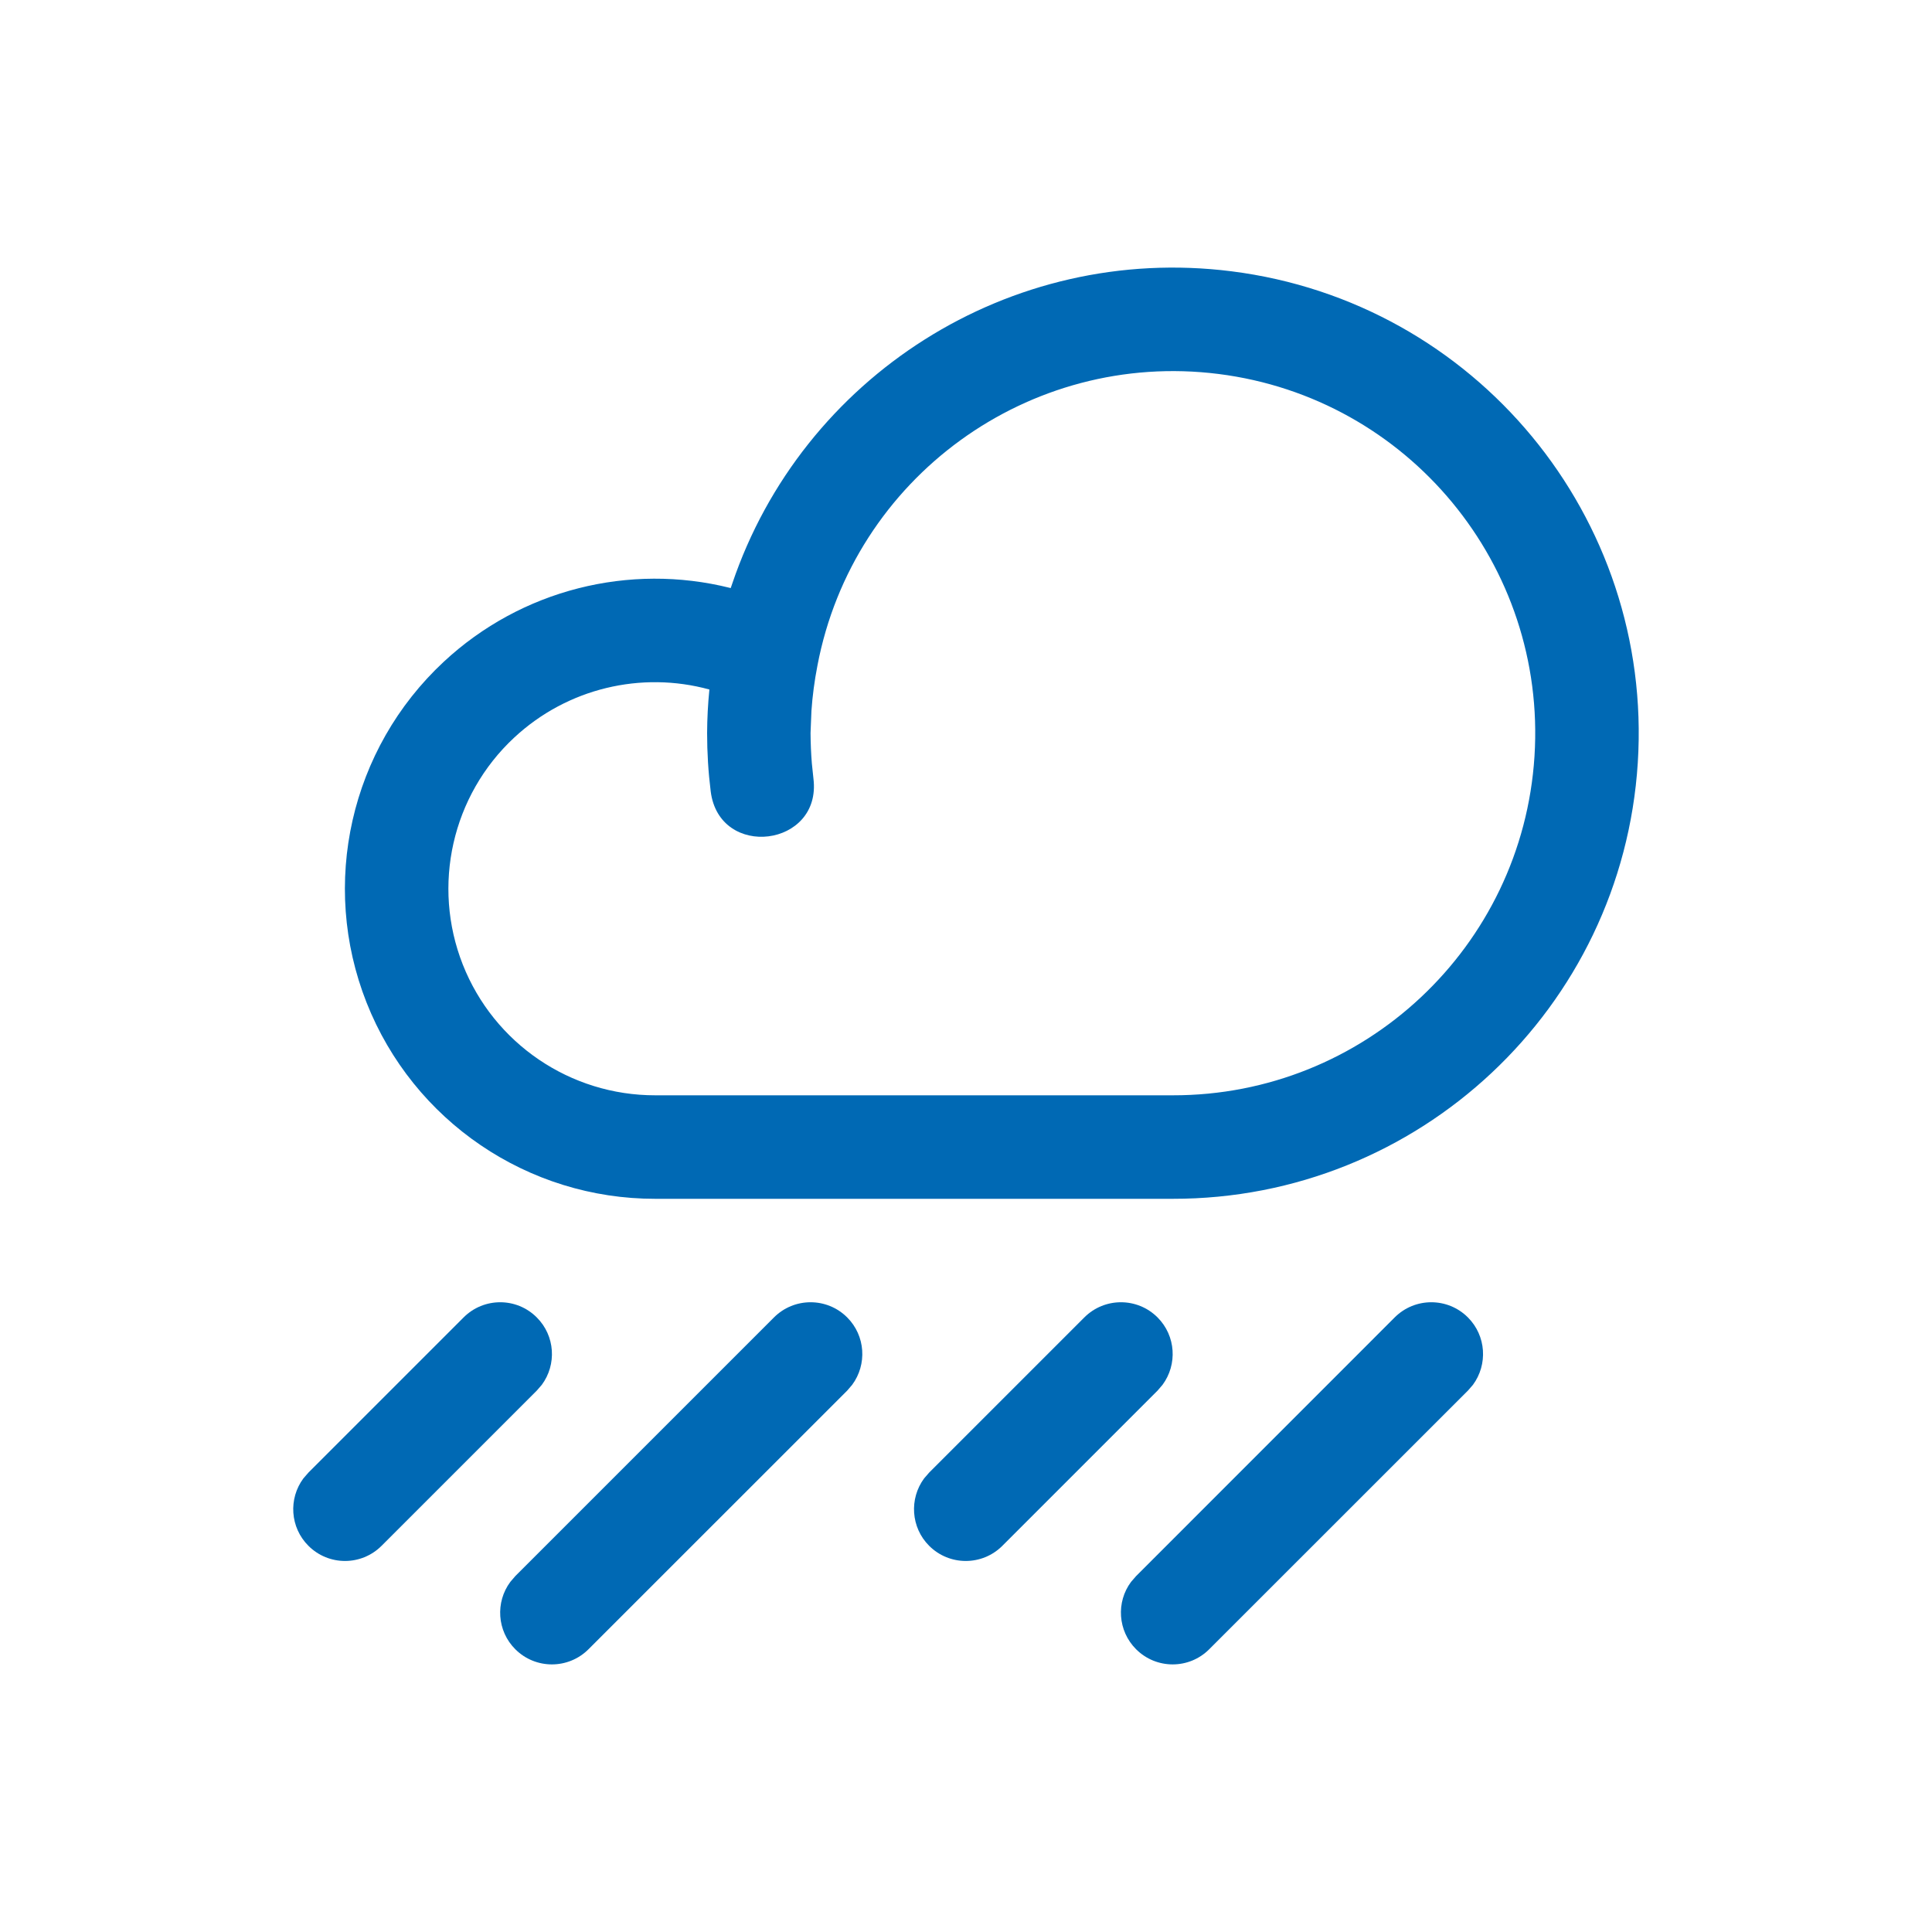 <svg width="28" height="28" viewBox="0 0 28 28" xmlns="http://www.w3.org/2000/svg"><path d="M12.278,19.093 C12.544,19.359 12.568,19.776 12.35,20.07 L12.278,20.154 L8.529,23.902 C8.236,24.195 7.761,24.195 7.468,23.902 C7.202,23.636 7.178,23.219 7.396,22.926 L7.468,22.842 L11.217,19.093 C11.51,18.8 11.985,18.8 12.278,19.093 Z M21.274,19.093 C21.54,19.359 21.564,19.776 21.347,20.07 L21.274,20.154 L17.525,23.902 C17.233,24.195 16.758,24.195 16.465,23.902 C16.199,23.636 16.174,23.219 16.392,22.926 L16.465,22.842 L20.213,19.093 C20.506,18.8 20.981,18.8 21.274,19.093 Z M16.776,19.093 C17.042,19.359 17.066,19.776 16.848,20.07 L16.776,20.154 L14.527,22.403 C14.234,22.696 13.759,22.696 13.466,22.403 C13.2,22.137 13.176,21.72 13.393,21.426 L13.466,21.342 L15.715,19.093 C16.008,18.8 16.483,18.8 16.776,19.093 Z M7.779,19.093 C8.046,19.359 8.07,19.776 7.852,20.07 L7.779,20.154 L5.53,22.403 C5.237,22.696 4.763,22.696 4.47,22.403 C4.203,22.137 4.179,21.72 4.397,21.426 L4.47,21.342 L6.719,19.093 C7.012,18.8 7.487,18.8 7.779,19.093 Z M10.612,8.459 C11.625,5.464 14.628,3.525 17.849,3.932 C21.385,4.379 23.962,7.498 23.736,11.055 C23.51,14.611 20.558,17.379 16.995,17.374 L16.995,17.374 L9.499,17.374 C7.651,17.377 5.99,16.248 5.312,14.529 C4.634,12.81 5.078,10.851 6.43,9.592 C7.557,8.542 9.124,8.157 10.579,8.52 L10.579,8.52 L10.59,8.523 Z M17.661,5.42 C14.912,5.073 12.366,6.923 11.847,9.645 L11.847,9.645 L11.846,9.651 C11.804,9.867 11.775,10.085 11.76,10.302 L11.747,10.623 C11.748,10.772 11.754,10.918 11.766,11.064 L11.789,11.284 C11.912,12.276 10.424,12.462 10.3,11.469 C10.265,11.188 10.248,10.907 10.248,10.623 C10.249,10.413 10.26,10.203 10.281,9.993 C9.294,9.722 8.22,9.975 7.452,10.69 C6.551,11.528 6.256,12.834 6.707,13.979 C7.159,15.124 8.266,15.876 9.498,15.874 L9.498,15.874 L16.996,15.874 C19.767,15.878 22.063,13.725 22.239,10.96 C22.415,8.193 20.411,5.768 17.661,5.42 Z" fill="#0069B4"/></svg>